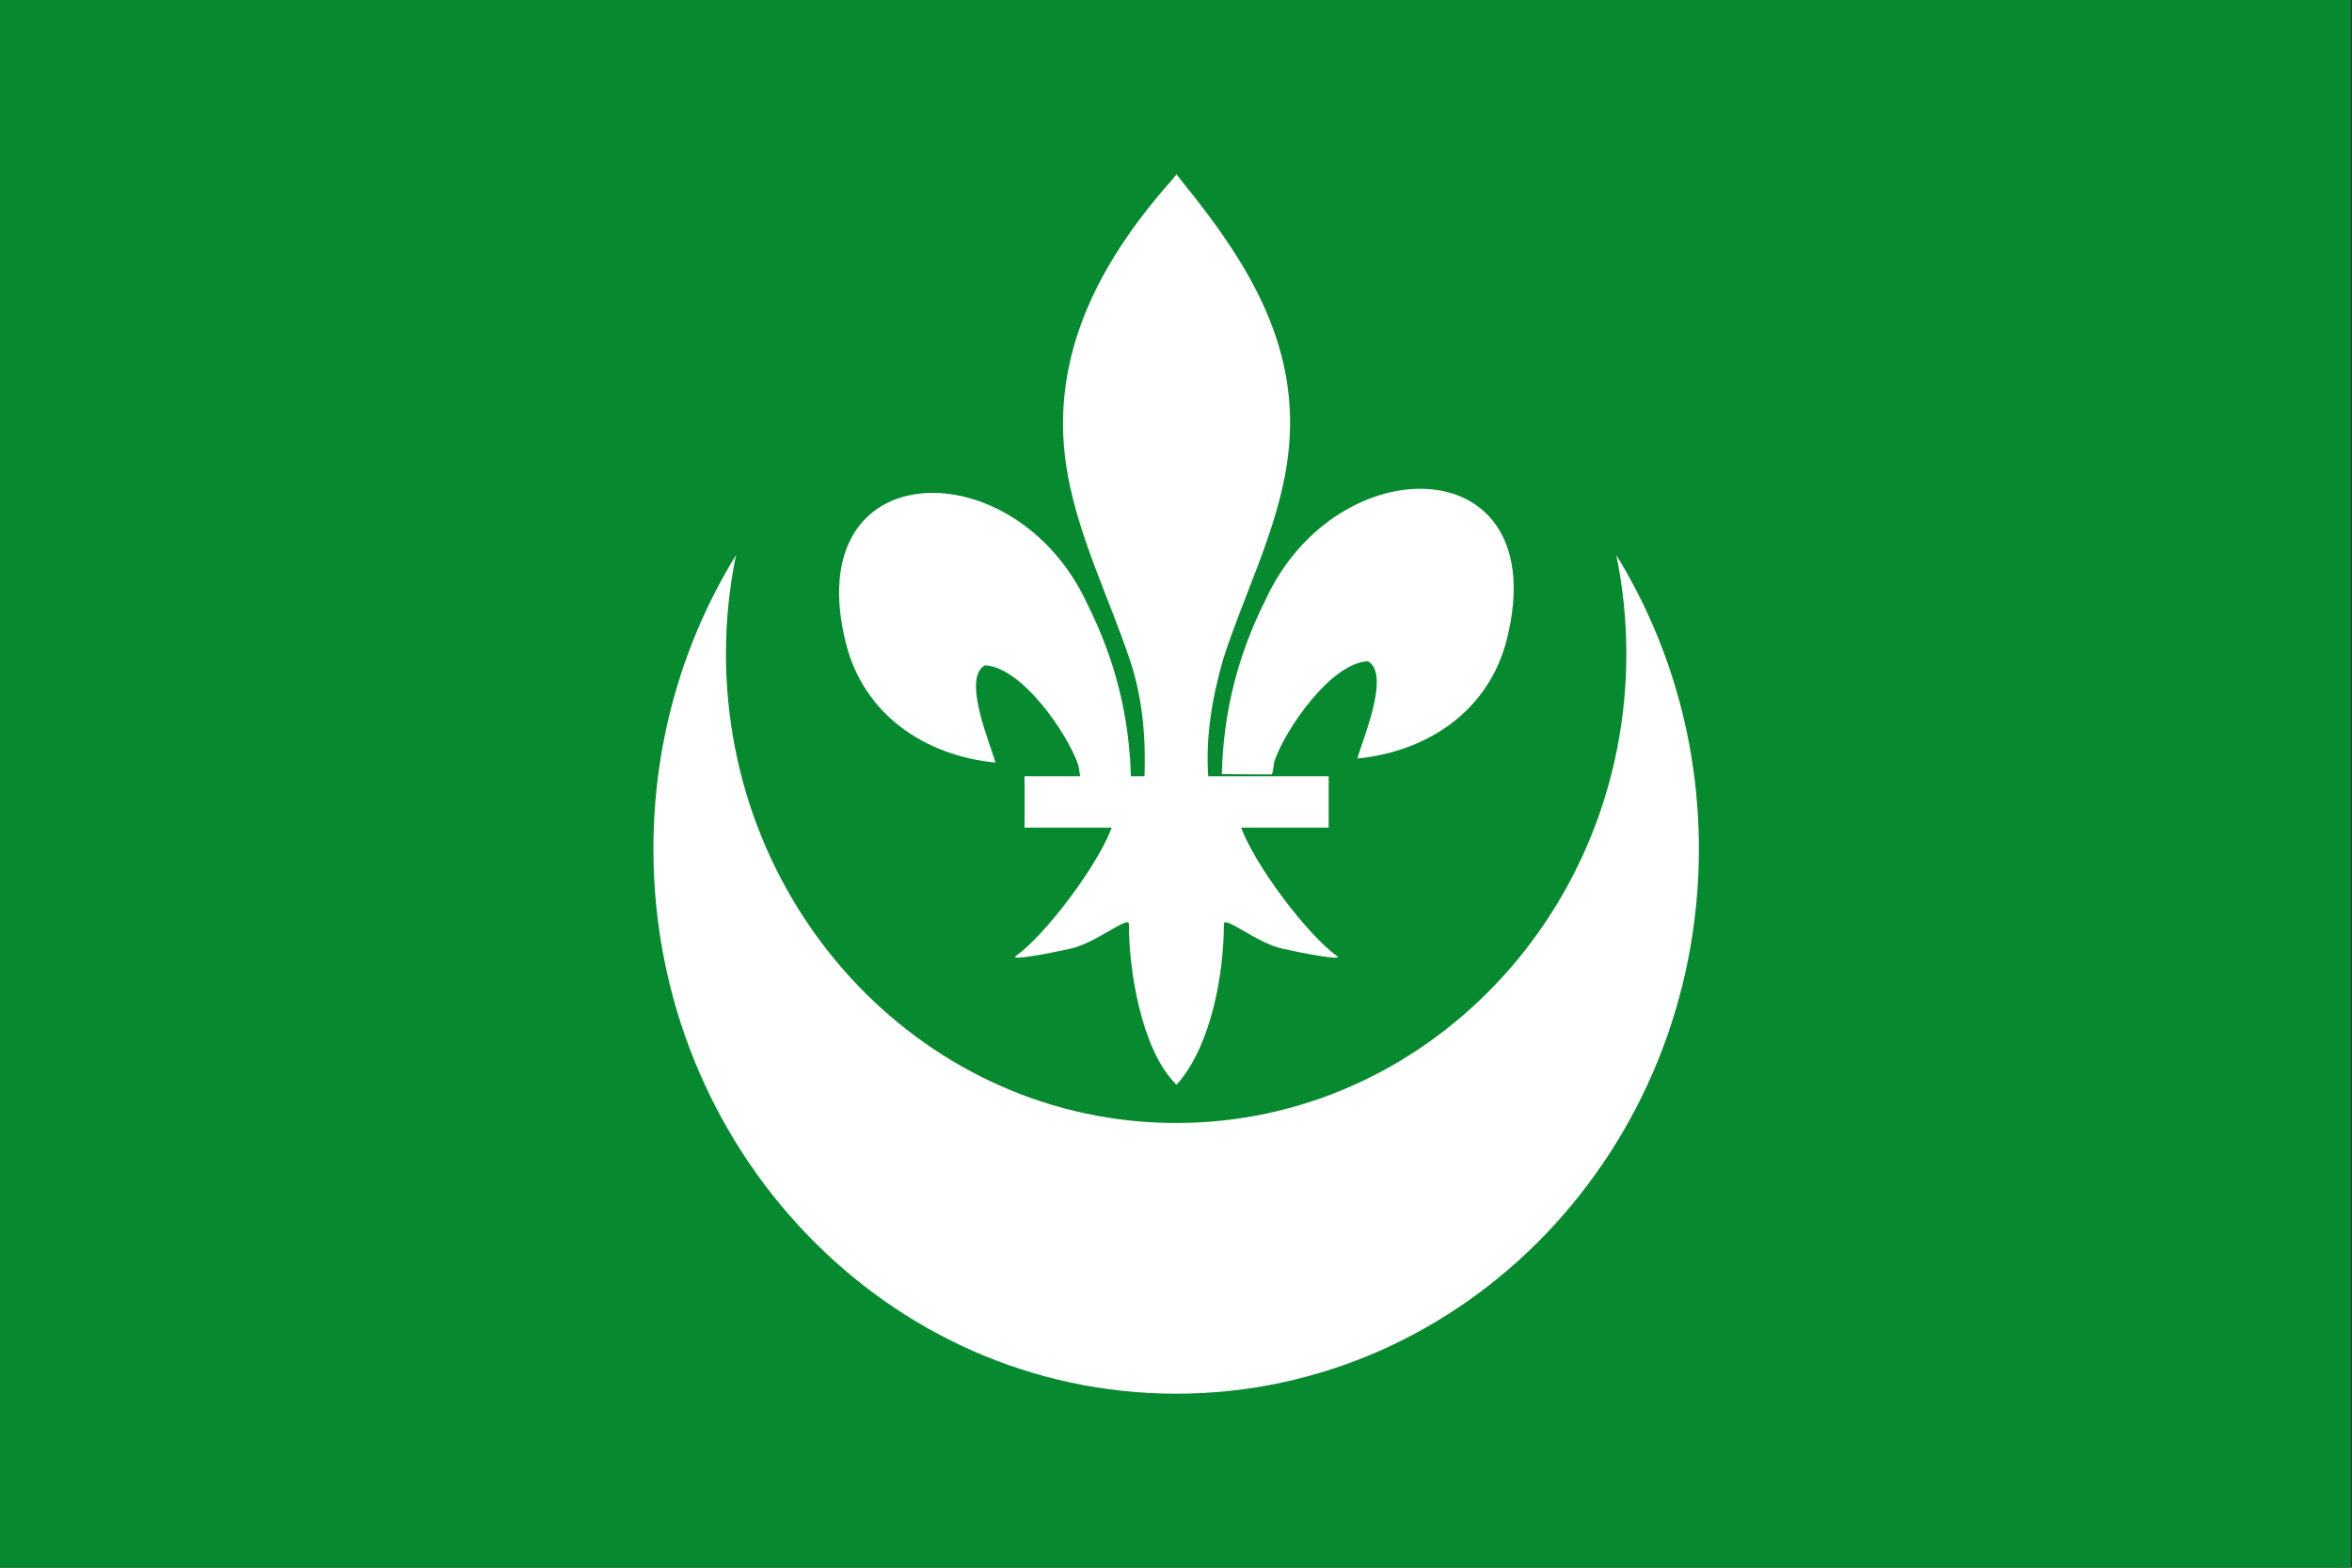 <?xml version="1.0" encoding="UTF-8"?>
<!-- Created with Inkscape (http://www.inkscape.org/) -->
<svg id="svg2416" width="1350" height="900" version="1.0" xmlns="http://www.w3.org/2000/svg" xmlns:cc="http://creativecommons.org/ns#" xmlns:dc="http://purl.org/dc/elements/1.1/" xmlns:rdf="http://www.w3.org/1999/02/22-rdf-syntax-ns#">
 <rect width="100%" height="100%" fill="#333333" stroke="none"/>
 <title id="title5489">Bandera de Senan</title>
 <g id="g6312" transform="matrix(4.124 0 0 4.124 1.0145e-5 13.573)">
  <polygon id="polygon9923" transform="matrix(1.006 0 0 1.011 -.955 -1.301)" points="326.2 213.889 326.2 -1.968 0.949 -1.968 0.949 213.889" clip-rule="evenodd" style="fill-rule:evenodd;fill:#078930"/>
 </g>
 <g id="g5455" transform="matrix(1.649 0 0 1.719 27.115 -.439)">
  <g id="g4263" transform="translate(747.945 -142.685)">
   <path id="path4256" d="m-508.2 328.331c-18.187 28.32-28.75 61.992-28.75 98.125 0 100.432 81.537 181.937 181.969 181.938 100.432 0 181.938-81.505 181.938-181.938 0-36.133-10.563-69.805-28.75-98.125 2.28 10.633 3.5 21.658 3.5 32.969 1e-5 86.496-70.191 156.688-156.688 156.688-86.496 2e-5 -156.719-70.191-156.719-156.688 0-11.311 1.22-22.336 3.5-32.969z" style="fill:#ffffff"/>
   <path id="path4261" transform="translate(-27.5)" d="m-480.962 329.136s-51.386 214.811 153.274 214.811c204.131 0 153.274-214.811 153.274-214.811" style="fill:none"/>
  </g>
  <g id="g1878" transform="matrix(.333 0 0 .333 273.317 56.108)" style="fill:#ffffff">
   <path id="path1876" d="m407.029 608.699c1.425-61.956 16.751-119.539 45.29-174.109 74.714-157.186 302.92-153.432 252.615 38.811-18.537 70.839-81.509 112.474-156.319 119.615 5.4-18.665 35.1-84.652 11.124-97.562-38.338 1.448-85.944 67.705-97.393 99.301-1.653 4.536-1.19 9.778-3.036 14.24" style="fill-rule:evenodd;fill:#ffffff"/>
   <g id="g4696" transform="translate(-38.532,-48.577)" style="fill:#ffffff">
    <g id="g13018" transform="translate(0,4)" style="fill:#ffffff">
     <path id="path1902" d="m350.523 657.372c-1.425-61.956-16.751-119.539-45.29-174.109-74.714-157.186-302.92-153.432-252.615 38.811 18.537 70.839 81.509 112.474 156.319 119.615-5.4-18.665-35.1-84.652-11.124-97.562 38.338 1.448 85.944 67.705 97.393 99.301 1.653 4.536 1.19 9.778 3.036 14.24" style="fill-rule:evenodd;fill:#ffffff"/>
     <path id="path3734" d="m393.626 57.12c-78.714 84.849-131.565 182.962-108.781 298.031 12.57 63.484 43.042 122.28 64.531 183.438 13.437 38.37 16.872 78.452 15.281 118.781h66.781c-3.197-40.626 3.807-79.998 15.281-118.781 20.474-61.538 51.626-119.906 64.531-183.438 24.128-118.779-32.507-208.36-108.438-297.656l-4.64-5.918z" style="fill:#ffffff"/>
     <path id="path6395" d="m331.345 704.401c-13.962 39.13-70.888 110.792-101.125 131.219-7.842 5.298 37.486-3.052 57.781-7.5 26.619-5.835 61.217-34.198 60.406-24.188-0.076 45.838 12.811 122.324 46.406 157.469l3.182 3.388 3.287-3.388c33.578-39.171 46.238-108.042 46.406-157.469-0.811-10.01 33.787 18.353 60.406 24.188 20.295 4.448 65.623 12.798 57.781 7.5-30.237-20.427-87.132-92.089-101.094-131.219z" style="fill-rule:evenodd;fill:#ffffff"/>
     <rect id="rect4623" x="239.352" y="655.379" width="317.888" height="51.503" style="fill:#ffffff"/>
    </g>
   </g>
  </g>
 </g>
</svg>
